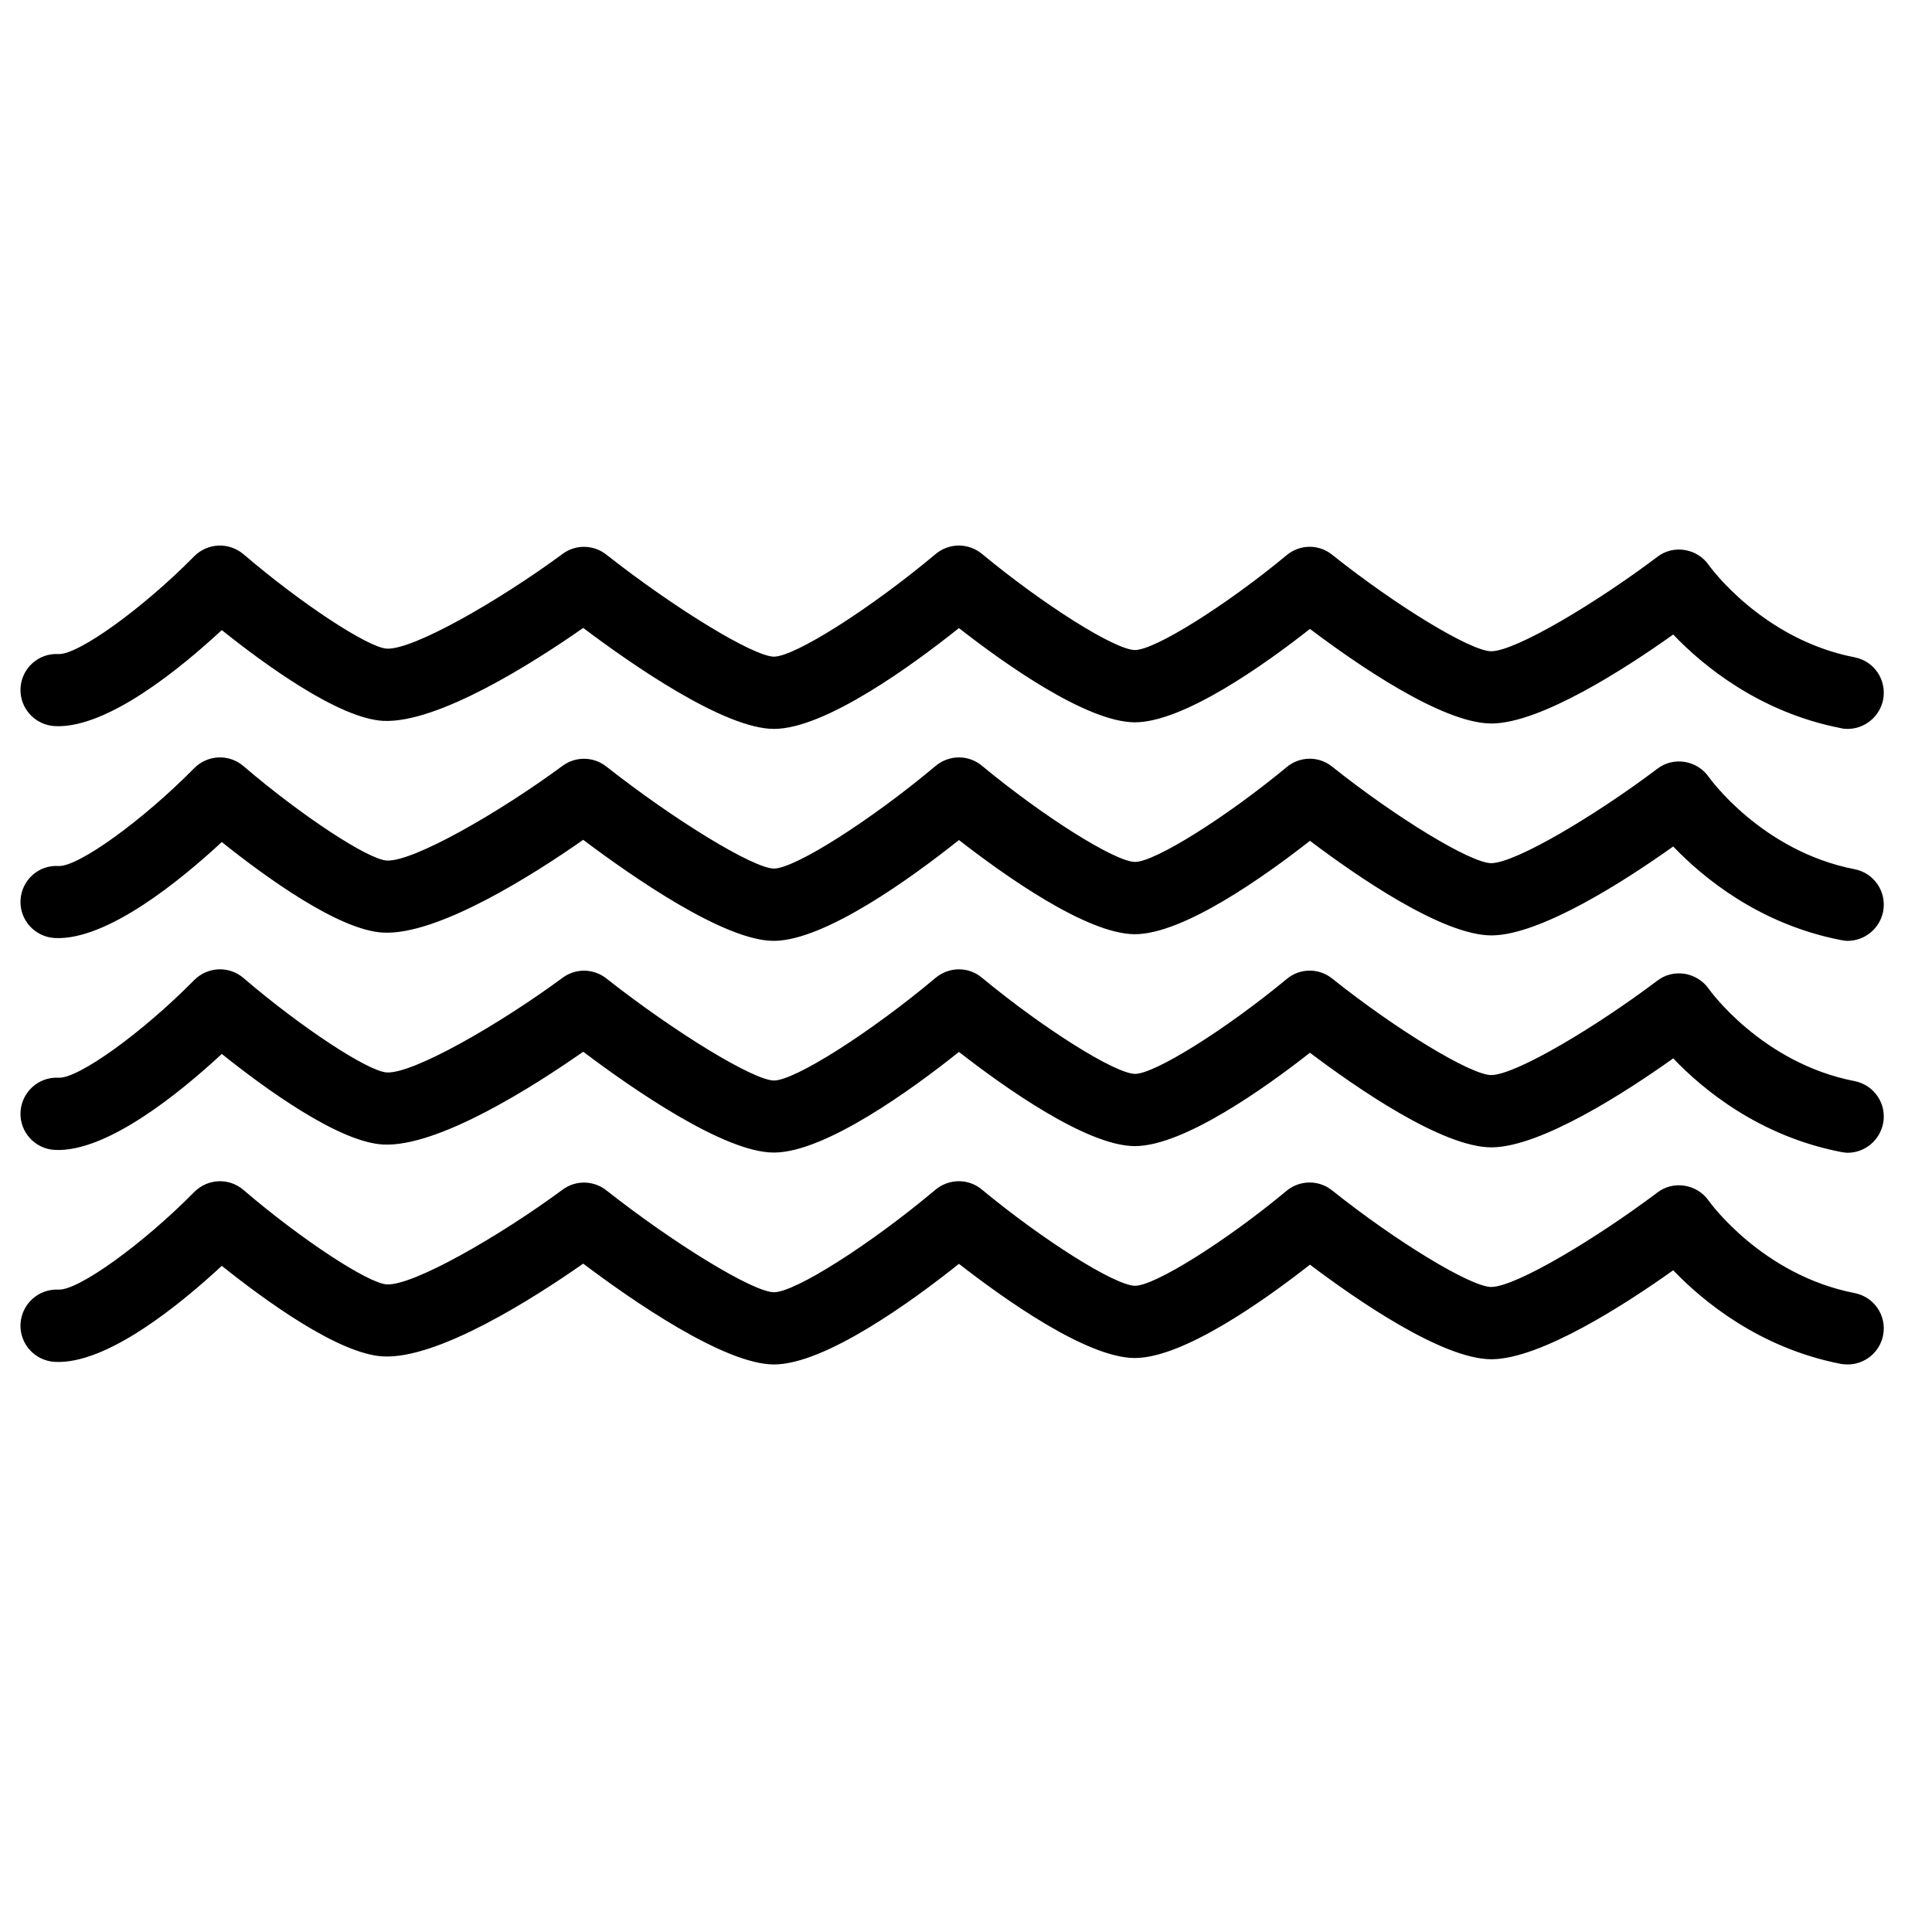 <svg xmlns="http://www.w3.org/2000/svg" xmlns:xlink="http://www.w3.org/1999/xlink" width="50" zoomAndPan="magnify" viewBox="0 0 37.5 37.5" height="50" preserveAspectRatio="xMidYMid meet" version="1.0"><defs><clipPath id="44be21d2e8"><path d="M 0.352 10.516 L 36.617 10.516 L 36.617 15 L 0.352 15 Z M 0.352 10.516 " clip-rule="nonzero"/></clipPath><clipPath id="0d7a407310"><path d="M 0.352 14 L 36.617 14 L 36.617 19 L 0.352 19 Z M 0.352 14 " clip-rule="nonzero"/></clipPath><clipPath id="546fccd6bc"><path d="M 0.352 18 L 36.617 18 L 36.617 23 L 0.352 23 Z M 0.352 18 " clip-rule="nonzero"/></clipPath><clipPath id="02793881d9"><path d="M 0.352 22 L 36.617 22 L 36.617 26.801 L 0.352 26.801 Z M 0.352 22 " clip-rule="nonzero"/></clipPath></defs><g clip-path="url(#44be21d2e8)"><path fill="#000000" d="M 35.863 14.148 C 35.82 14.148 35.773 14.145 35.73 14.133 C 34.145 13.824 33.051 12.918 32.477 12.316 C 31.539 12.984 29.906 14.035 28.957 14.043 C 28.953 14.043 28.953 14.043 28.949 14.043 C 27.996 14.043 26.332 12.891 25.426 12.207 C 24.559 12.891 22.973 14.02 22.027 14.02 C 22.023 14.02 22.02 14.02 22.02 14.02 C 21.086 14.012 19.492 12.879 18.613 12.191 C 17.703 12.918 16.016 14.145 15.027 14.148 C 15.027 14.148 15.027 14.148 15.023 14.148 C 14.059 14.148 12.262 12.898 11.32 12.188 C 10.355 12.863 8.5 14.043 7.438 13.992 C 6.574 13.945 5.141 12.898 4.305 12.23 C 3.5 12.977 2.074 14.145 1.066 14.094 C 0.68 14.074 0.379 13.746 0.398 13.359 C 0.418 12.973 0.746 12.672 1.137 12.695 C 1.52 12.711 2.773 11.809 3.77 10.797 C 4.031 10.535 4.445 10.52 4.727 10.758 C 5.844 11.715 7.145 12.57 7.508 12.59 C 8.02 12.617 9.688 11.66 10.922 10.75 C 11.176 10.562 11.523 10.57 11.77 10.766 C 13.105 11.816 14.625 12.742 15.023 12.746 C 15.434 12.742 16.898 11.812 18.16 10.754 C 18.422 10.535 18.797 10.535 19.059 10.75 C 20.258 11.742 21.645 12.617 22.031 12.617 C 22.414 12.617 23.789 11.758 24.973 10.777 C 25.227 10.562 25.598 10.559 25.855 10.766 C 27.109 11.766 28.551 12.641 28.945 12.641 C 29.426 12.637 31 11.691 32.168 10.809 C 32.32 10.691 32.512 10.645 32.703 10.676 C 32.891 10.707 33.059 10.812 33.168 10.969 C 33.176 10.98 34.191 12.406 35.996 12.758 C 36.379 12.832 36.625 13.199 36.551 13.582 C 36.484 13.914 36.191 14.148 35.863 14.148 Z M 35.863 14.148 " fill-opacity="1" fill-rule="nonzero"/></g><g clip-path="url(#0d7a407310)"><path fill="#000000" d="M 35.863 18.262 C 35.82 18.262 35.773 18.254 35.73 18.246 C 34.145 17.938 33.051 17.031 32.477 16.43 C 31.539 17.098 29.906 18.148 28.957 18.156 C 28.953 18.156 28.953 18.156 28.949 18.156 C 27.996 18.156 26.332 17.004 25.426 16.32 C 24.559 17 22.973 18.133 22.027 18.133 C 22.023 18.133 22.02 18.133 22.02 18.133 C 21.086 18.125 19.492 16.988 18.613 16.305 C 17.703 17.031 16.016 18.254 15.027 18.262 C 14.066 18.27 12.266 17.012 11.32 16.301 C 10.355 16.977 8.5 18.156 7.438 18.102 C 6.574 18.059 5.141 17.012 4.305 16.344 C 3.5 17.09 2.074 18.258 1.066 18.207 C 0.68 18.188 0.379 17.859 0.398 17.473 C 0.418 17.086 0.746 16.785 1.137 16.809 C 1.52 16.828 2.773 15.922 3.77 14.91 C 4.031 14.648 4.445 14.629 4.727 14.871 C 5.844 15.828 7.145 16.684 7.508 16.703 C 8.02 16.73 9.688 15.773 10.922 14.863 C 11.176 14.676 11.523 14.684 11.77 14.879 C 13.105 15.93 14.625 16.855 15.023 16.859 C 15.434 16.855 16.898 15.926 18.16 14.867 C 18.422 14.648 18.797 14.645 19.059 14.863 C 20.258 15.855 21.645 16.727 22.031 16.73 C 22.414 16.73 23.789 15.871 24.973 14.891 C 25.227 14.676 25.598 14.672 25.855 14.879 C 27.109 15.879 28.551 16.754 28.945 16.754 C 29.426 16.75 31 15.805 32.168 14.922 C 32.32 14.805 32.512 14.758 32.703 14.789 C 32.891 14.82 33.059 14.926 33.168 15.082 C 33.176 15.094 34.191 16.52 35.996 16.871 C 36.379 16.945 36.625 17.312 36.551 17.695 C 36.484 18.027 36.191 18.262 35.863 18.262 Z M 35.863 18.262 " fill-opacity="1" fill-rule="nonzero"/></g><g clip-path="url(#546fccd6bc)"><path fill="#000000" d="M 35.863 22.375 C 35.82 22.375 35.773 22.367 35.73 22.359 C 34.145 22.051 33.051 21.145 32.477 20.543 C 31.539 21.211 29.906 22.262 28.957 22.27 C 28.953 22.27 28.953 22.27 28.949 22.27 C 27.996 22.27 26.332 21.117 25.426 20.434 C 24.559 21.113 22.973 22.246 22.027 22.246 C 22.023 22.246 22.02 22.246 22.02 22.246 C 21.086 22.238 19.492 21.102 18.613 20.418 C 17.703 21.145 16.016 22.367 15.027 22.371 C 15.027 22.371 15.027 22.371 15.023 22.371 C 14.059 22.375 12.262 21.125 11.32 20.414 C 10.355 21.09 8.5 22.27 7.438 22.215 C 6.574 22.172 5.141 21.125 4.305 20.457 C 3.5 21.203 2.074 22.371 1.066 22.32 C 0.68 22.301 0.379 21.973 0.398 21.586 C 0.418 21.199 0.746 20.898 1.137 20.918 C 1.52 20.941 2.773 20.035 3.77 19.023 C 4.031 18.762 4.445 18.742 4.727 18.984 C 5.844 19.941 7.145 20.797 7.508 20.816 C 8.02 20.844 9.688 19.887 10.922 18.977 C 11.176 18.789 11.523 18.797 11.77 18.992 C 13.105 20.043 14.625 20.969 15.023 20.973 C 15.434 20.969 16.898 20.039 18.16 18.98 C 18.422 18.762 18.797 18.758 19.059 18.977 C 20.258 19.969 21.645 20.84 22.031 20.844 C 22.414 20.844 23.789 19.984 24.973 19.004 C 25.227 18.789 25.598 18.785 25.855 18.992 C 27.109 19.992 28.551 20.867 28.945 20.867 C 29.426 20.863 31 19.918 32.168 19.035 C 32.32 18.918 32.512 18.871 32.703 18.902 C 32.891 18.934 33.059 19.039 33.168 19.195 C 33.176 19.207 34.191 20.633 35.996 20.984 C 36.379 21.059 36.625 21.426 36.551 21.805 C 36.484 22.141 36.191 22.375 35.863 22.375 Z M 35.863 22.375 " fill-opacity="1" fill-rule="nonzero"/></g><g clip-path="url(#02793881d9)"><path fill="#000000" d="M 35.863 26.484 C 35.82 26.484 35.773 26.48 35.73 26.473 C 34.145 26.164 33.051 25.254 32.477 24.656 C 31.539 25.324 29.906 26.375 28.957 26.383 C 28.953 26.383 28.953 26.383 28.949 26.383 C 27.996 26.383 26.332 25.23 25.426 24.547 C 24.559 25.227 22.973 26.359 22.027 26.359 C 22.023 26.359 22.02 26.359 22.02 26.359 C 21.086 26.352 19.492 25.215 18.613 24.531 C 17.703 25.258 16.016 26.48 15.027 26.484 C 15.027 26.484 15.027 26.484 15.023 26.484 C 14.059 26.484 12.262 25.238 11.32 24.527 C 10.355 25.203 8.5 26.383 7.438 26.328 C 6.574 26.285 5.141 25.238 4.305 24.57 C 3.5 25.316 2.074 26.488 1.066 26.434 C 0.68 26.414 0.379 26.086 0.398 25.699 C 0.418 25.312 0.746 25.012 1.137 25.031 C 1.52 25.051 2.773 24.148 3.77 23.137 C 4.031 22.875 4.445 22.855 4.727 23.098 C 5.844 24.055 7.145 24.91 7.508 24.93 C 8.02 24.957 9.688 24 10.922 23.09 C 11.176 22.902 11.523 22.91 11.77 23.105 C 13.105 24.156 14.625 25.082 15.023 25.082 C 15.434 25.082 16.898 24.152 18.16 23.09 C 18.422 22.875 18.797 22.871 19.059 23.09 C 20.258 24.082 21.645 24.953 22.031 24.957 C 22.414 24.957 23.789 24.098 24.973 23.113 C 25.227 22.902 25.598 22.898 25.855 23.105 C 27.109 24.105 28.551 24.98 28.945 24.98 C 29.426 24.977 31 24.027 32.168 23.148 C 32.32 23.031 32.512 22.984 32.703 23.016 C 32.891 23.047 33.059 23.152 33.168 23.309 C 33.176 23.32 34.191 24.746 35.996 25.098 C 36.379 25.172 36.625 25.539 36.551 25.918 C 36.484 26.254 36.191 26.484 35.863 26.484 Z M 35.863 26.484 " fill-opacity="1" fill-rule="nonzero"/></g></svg>